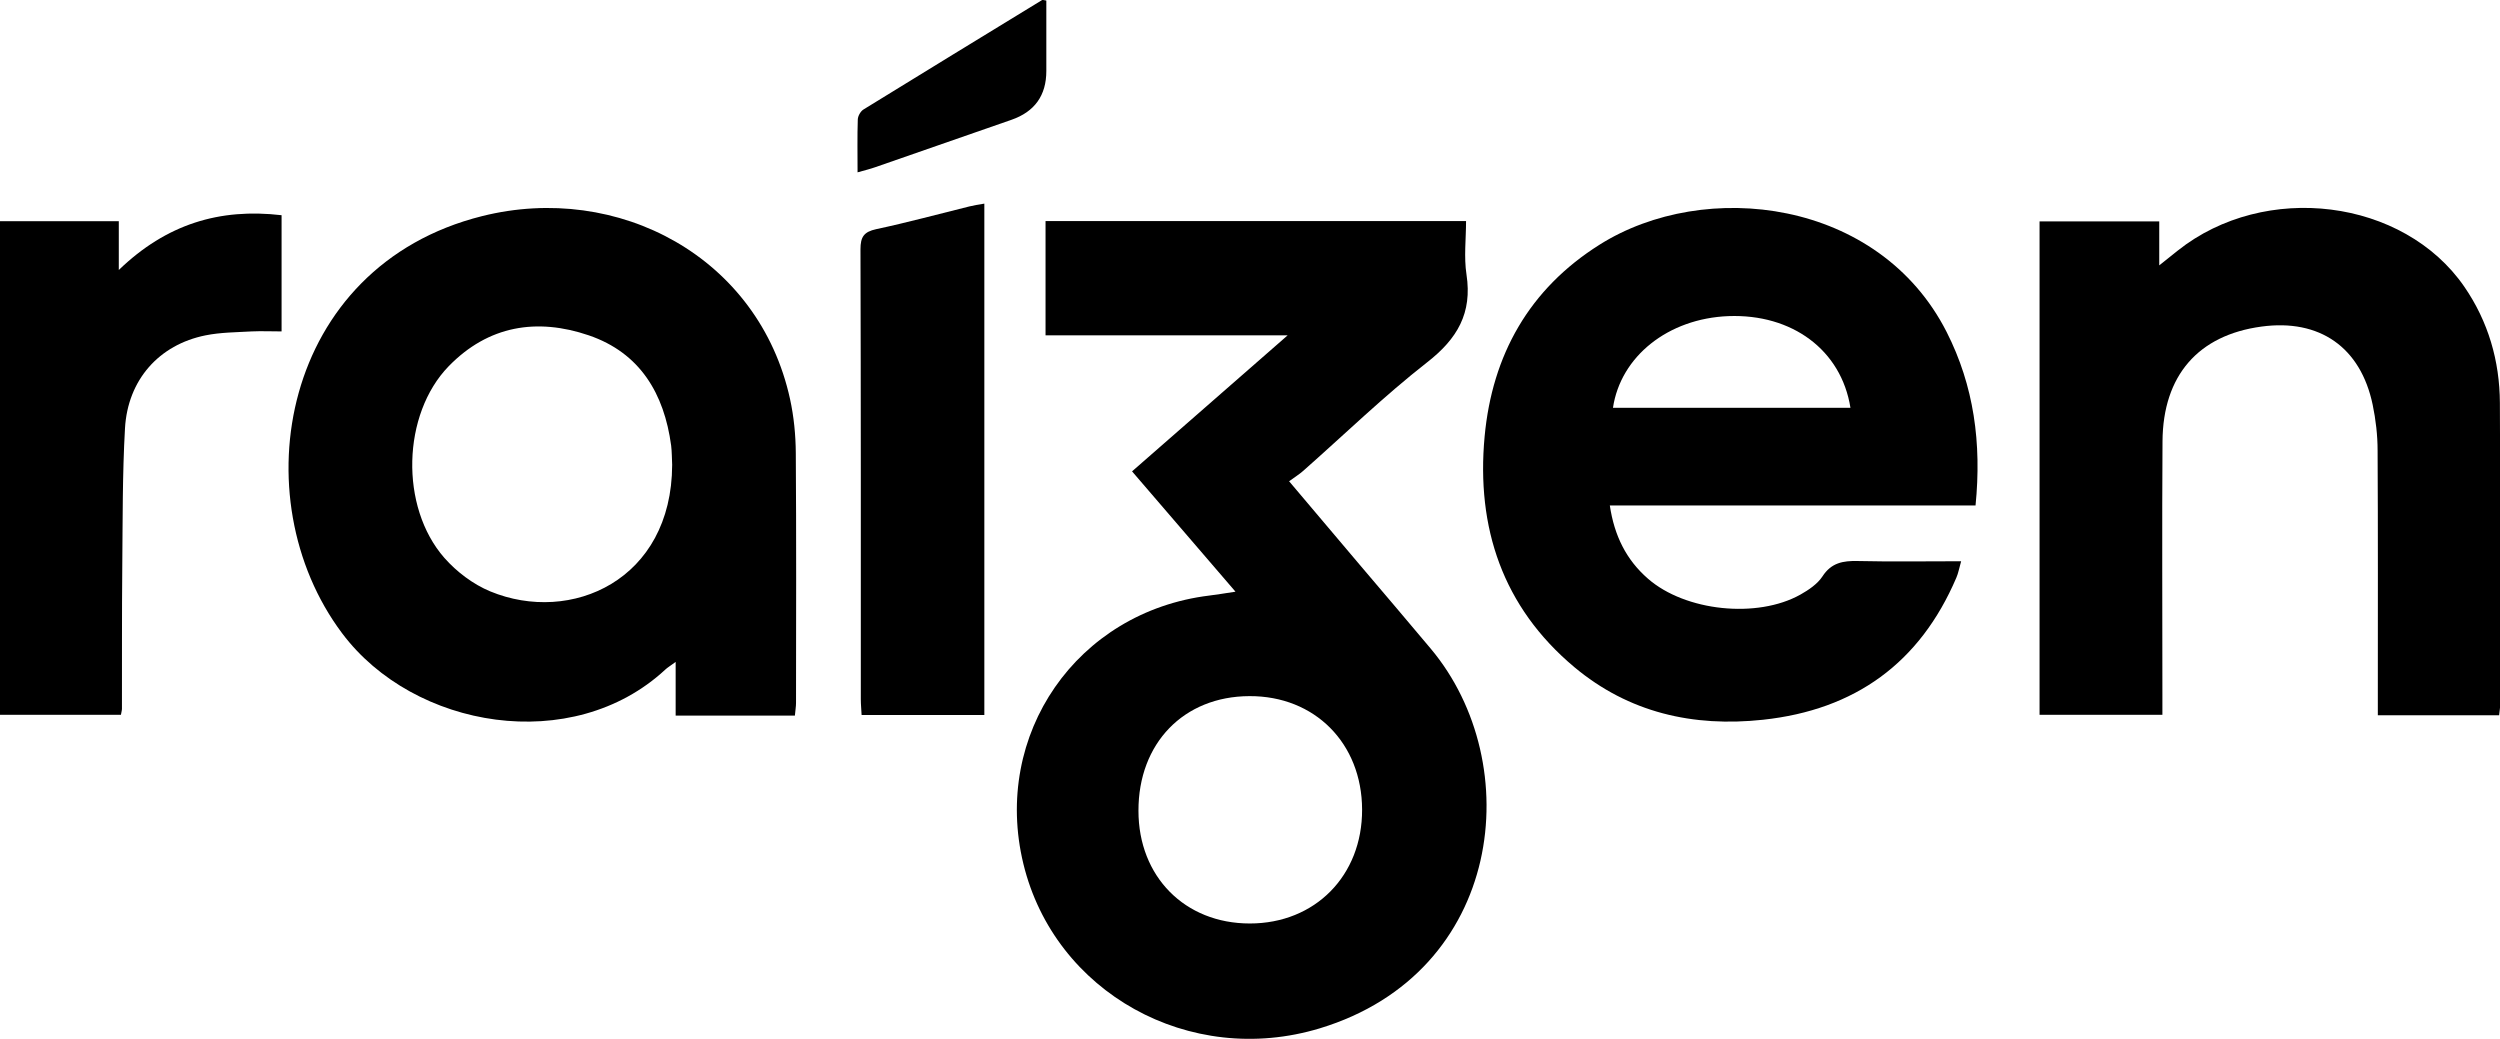 <svg viewBox="0 0 222.23 92.34" xmlns="http://www.w3.org/2000/svg" data-name="Camada 2" id="Camada_2">
  <defs>
    <style>
      .cls-1 {
        stroke-width: 0px;
      }
    </style>
  </defs>
  <g data-name="Camada 4" id="Camada_4">
    <g>
      <path d="M109.82,52.59c-3.17-3.68-6.13-7.12-9.19-10.69,4.55-3.97,9.04-7.9,13.83-12.09h-21.52v-10.16h37.38c0,1.58-.2,3.2.04,4.76.52,3.42-.81,5.7-3.49,7.79-3.85,3.01-7.37,6.43-11.03,9.66-.35.31-.76.56-1.25.92,2.21,2.61,4.23,5,6.24,7.38,2.12,2.5,4.25,4.99,6.35,7.5,8.58,10.23,6.49,28.79-9.86,33.75-11.58,3.51-23.58-3.19-26.35-14.62-2.79-11.51,4.76-22.41,16.53-23.85.66-.08,1.31-.19,2.3-.34ZM121.08,71.96c-.02-5.89-4.21-10.11-10.02-10.08-5.84.02-9.87,4.19-9.86,10.19,0,5.85,4.12,10.02,9.9,10.02,5.8,0,10-4.25,9.98-10.13Z" class="cls-1"></path>
      <path d="M70.66,63.61h-10.6v-4.77c-.5.37-.73.5-.92.68-8.24,7.65-22.35,5.29-28.73-3.23-9.03-12.04-5.4-32.62,12.45-37.08,12.08-3.02,24.61,3.64,27.37,16.27.34,1.56.5,3.19.51,4.79.05,7.41.03,14.81.02,22.22,0,.32-.06.65-.1,1.11ZM59.75,41.32c-.03-.57-.02-1.14-.09-1.71-.62-4.62-2.76-8.24-7.32-9.8-4.61-1.57-8.93-.88-12.46,2.75-4.13,4.26-4.36,12.49-.38,17.03,1.09,1.24,2.56,2.35,4.08,2.98,7.16,2.96,16.14-.98,16.17-11.25Z" class="cls-1"></path>
      <path d="M175.63,44.93h-32.53c.4,2.7,1.47,4.84,3.39,6.51,3.32,2.9,9.71,3.57,13.56,1.41.73-.41,1.51-.94,1.95-1.61.79-1.22,1.83-1.4,3.14-1.37,2.98.07,5.97.02,9.19.02-.18.62-.25,1.06-.43,1.47-3.24,7.58-9.01,11.74-17.18,12.62-6.22.67-11.94-.63-16.79-4.69-6.36-5.34-8.71-12.39-7.96-20.48.67-7.25,3.96-13.12,10.22-17.06,9.36-5.9,24.83-4.08,30.85,7.76,2.43,4.79,3.12,9.88,2.57,15.42ZM164.49,36.25c-.82-5.15-5.2-8.36-10.84-8.15-5.38.21-9.59,3.59-10.27,8.15h21.11Z" class="cls-1"></path>
      <path d="M222.14,63.58h-10.77c0-.63,0-1.18,0-1.73,0-7.26.02-14.53-.02-21.79,0-1.36-.16-2.75-.44-4.09-1.07-5.11-4.72-7.64-9.88-6.94-5.62.76-8.76,4.34-8.8,10.2-.05,7.5-.01,15-.01,22.5,0,.57,0,1.13,0,1.81h-10.92V19.68h10.64v3.91c.71-.57,1.17-.94,1.64-1.31,7.76-6.17,20.08-4.63,25.48,3.21,2.13,3.1,3.14,6.59,3.16,10.32.05,8.97.02,17.95.02,26.92,0,.23-.05.47-.09.86Z" class="cls-1"></path>
      <path d="M25.03,19.14v10.32c-.91,0-1.79-.04-2.66,0-1.37.08-2.76.08-4.1.35-4.13.83-6.92,3.95-7.16,8.28-.23,4.07-.2,8.16-.24,12.24-.04,4.23-.02,8.45-.03,12.68,0,.14-.05.28-.09.53H0V19.66h10.56v4.34c4.24-4.09,8.97-5.51,14.47-4.87Z" class="cls-1"></path>
      <path d="M87.5,18.11v45.45h-10.91c-.02-.47-.07-.93-.07-1.39,0-13.34.01-26.67-.03-40.01,0-1.1.3-1.55,1.4-1.79,2.78-.59,5.52-1.34,8.28-2.02.4-.1.81-.16,1.33-.25Z" class="cls-1"></path>
      <path d="M76.23,15.33c0-1.7-.03-3.21.02-4.71.01-.31.25-.73.51-.89C82.05,6.47,87.34,3.24,92.64,0c.03-.02.09,0,.37.05v6.26q0,3.26-3.1,4.34c-4.02,1.4-8.04,2.8-12.07,4.2-.48.17-.97.29-1.61.47Z" class="cls-1"></path>
    </g>
  </g>
</svg>